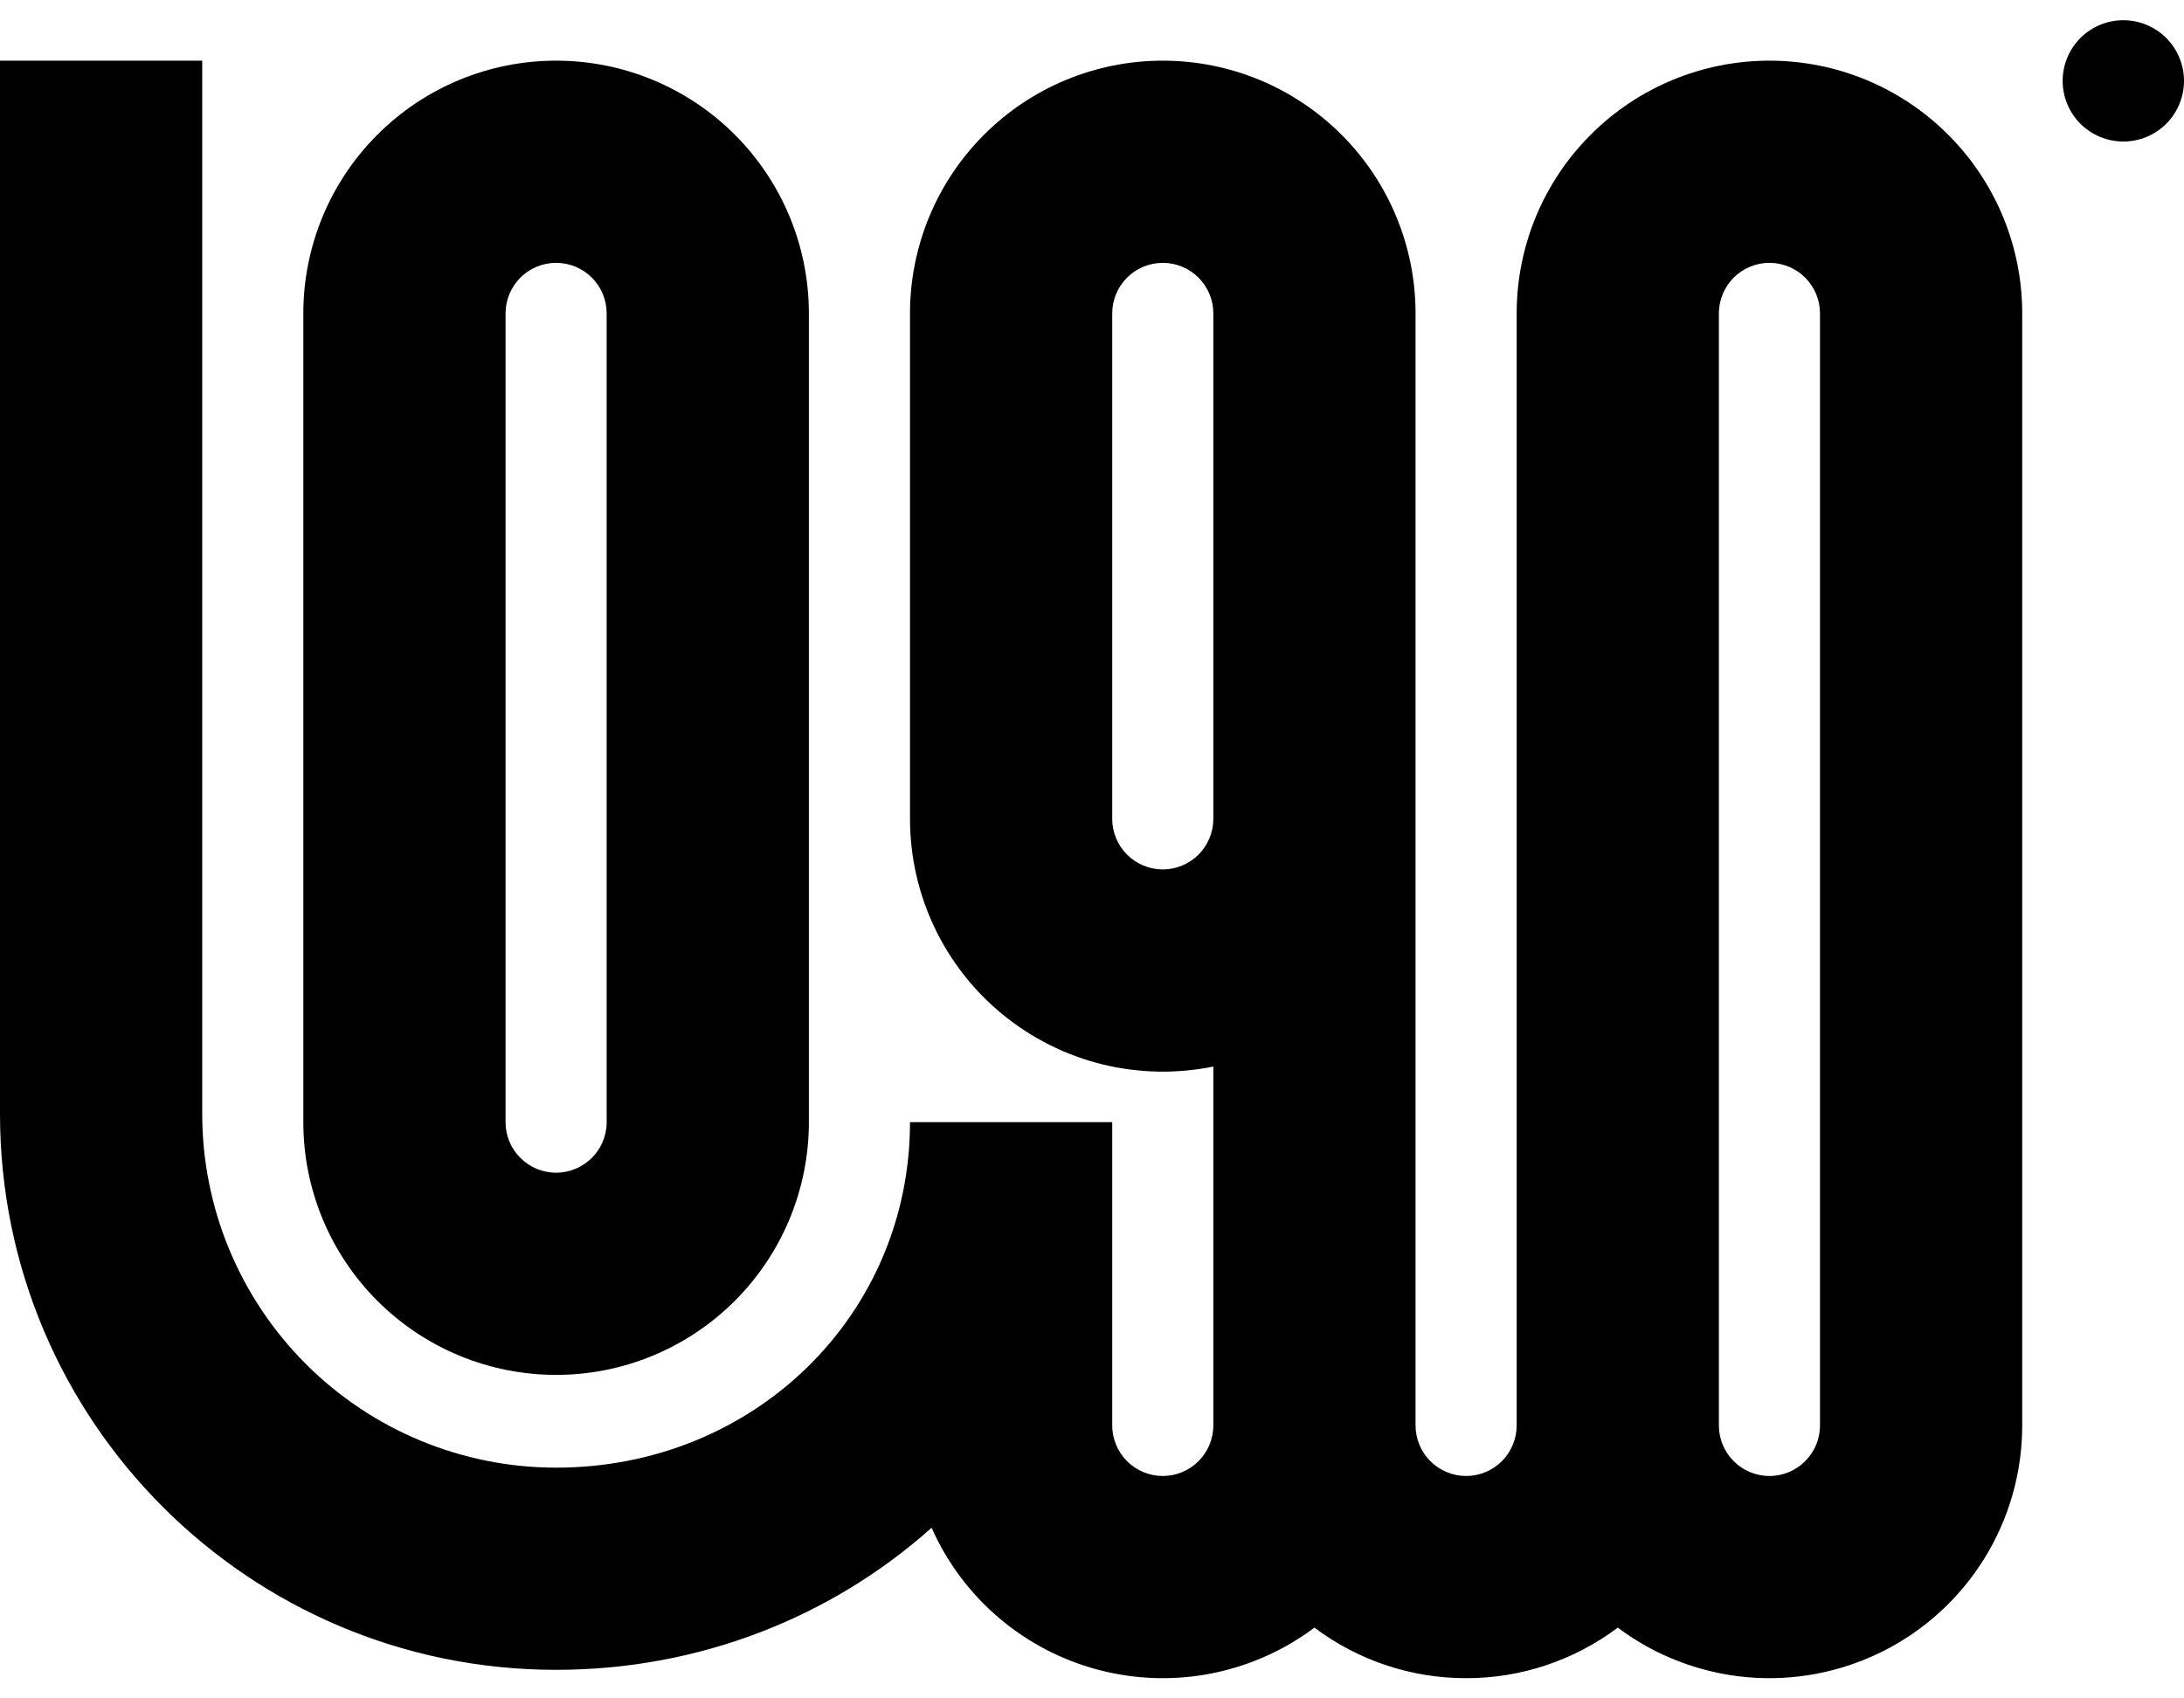 <?xml version="1.0" encoding="UTF-8"?>
<svg xmlns="http://www.w3.org/2000/svg" width="54" height="42" viewBox="0 0 54 42" fill="none">
  <g clip-path="url(#clip0_9975_784)">
    <path d="M54 2C54 2.398 53.842 2.779 53.561 3.061C53.279 3.342 52.898 3.5 52.5 3.5C52.102 3.5 51.721 3.342 51.439 3.061C51.158 2.779 51 2.398 51 2C51 1.602 51.158 1.221 51.439 0.939C51.721 0.658 52.102 0.5 52.5 0.5C52.898 0.5 53.279 0.658 53.561 0.939C53.842 1.221 54 1.602 54 2Z" fill="black"></path>
    <path fill-rule="evenodd" clip-rule="evenodd" d="M13.75 41.294C6.156 41.294 0 35.138 0 27.544V1.5H5V27.544C5 29.865 5.922 32.09 7.563 33.731C9.204 35.372 11.429 36.294 13.75 36.294C18.643 36.294 22.5 32.523 22.5 27.75H27.5V35.25C27.5 35.581 27.632 35.9 27.866 36.134C28.101 36.368 28.419 36.5 28.75 36.5C29.081 36.5 29.399 36.368 29.634 36.134C29.868 35.9 30 35.581 30 35.25V26.375C29.092 26.56 28.154 26.541 27.254 26.32C26.354 26.098 25.515 25.678 24.797 25.092C24.079 24.506 23.5 23.767 23.103 22.93C22.706 22.092 22.5 21.177 22.5 20.25V7.75C22.5 6.092 23.159 4.503 24.331 3.331C25.503 2.158 27.092 1.5 28.75 1.5C30.408 1.5 31.997 2.158 33.169 3.331C34.342 4.503 35 6.092 35 7.75V35.25C35 35.581 35.132 35.9 35.366 36.134C35.6 36.368 35.919 36.5 36.25 36.5C36.581 36.5 36.9 36.368 37.134 36.134C37.368 35.9 37.5 35.581 37.5 35.25V7.75C37.5 6.092 38.158 4.503 39.331 3.331C40.503 2.158 42.092 1.5 43.75 1.5C45.408 1.5 46.997 2.158 48.169 3.331C49.342 4.503 50 6.092 50 7.75V35.25C50 36.411 49.677 37.548 49.067 38.536C48.456 39.523 47.583 40.321 46.545 40.84C45.507 41.359 44.345 41.579 43.189 41.475C42.033 41.37 40.929 40.946 40 40.25C38.919 41.063 37.603 41.502 36.25 41.5C34.897 41.502 33.581 41.063 32.5 40.25C31.748 40.814 30.878 41.201 29.955 41.383C29.033 41.564 28.081 41.535 27.171 41.297C26.262 41.06 25.417 40.62 24.701 40.011C23.984 39.403 23.415 38.64 23.034 37.78C20.578 39.977 17.311 41.294 13.75 41.294ZM43.75 36.5C43.06 36.5 42.5 35.94 42.5 35.25V7.75C42.5 7.418 42.632 7.101 42.866 6.866C43.1 6.632 43.419 6.5 43.75 6.5C44.081 6.5 44.4 6.632 44.634 6.866C44.868 7.101 45 7.418 45 7.75V35.25C45 35.94 44.44 36.5 43.75 36.5ZM30 20.25C30 20.581 29.868 20.899 29.634 21.134C29.399 21.368 29.081 21.5 28.75 21.5C28.419 21.5 28.101 21.368 27.866 21.134C27.632 20.899 27.5 20.581 27.5 20.25V7.75C27.5 7.418 27.632 7.101 27.866 6.866C28.101 6.632 28.419 6.5 28.75 6.5C29.081 6.5 29.399 6.632 29.634 6.866C29.868 7.101 30 7.418 30 7.75V20.25Z" fill="black"></path>
    <path fill-rule="evenodd" clip-rule="evenodd" d="M7.5 27.75C7.5 29.408 8.158 30.997 9.331 32.169C10.503 33.342 12.092 34 13.75 34C15.408 34 16.997 33.342 18.169 32.169C19.341 30.997 20 29.408 20 27.75V7.75C20 6.092 19.341 4.503 18.169 3.331C16.997 2.158 15.408 1.5 13.75 1.5C12.092 1.5 10.503 2.158 9.331 3.331C8.158 4.503 7.5 6.092 7.5 7.75V27.75ZM13.75 29C13.06 29 12.5 28.44 12.5 27.75V7.75C12.5 7.418 12.632 7.101 12.866 6.866C13.101 6.632 13.418 6.5 13.75 6.5C14.082 6.5 14.399 6.632 14.634 6.866C14.868 7.101 15 7.418 15 7.75V27.75C15 28.44 14.44 29 13.75 29Z" fill="black"></path>
  </g>
  <defs>
    <clipPath id="clip0_9975_784">
      <rect width="54" height="41" fill="white" transform="translate(0 0.5)"></rect>
    </clipPath>
  </defs>
</svg>
